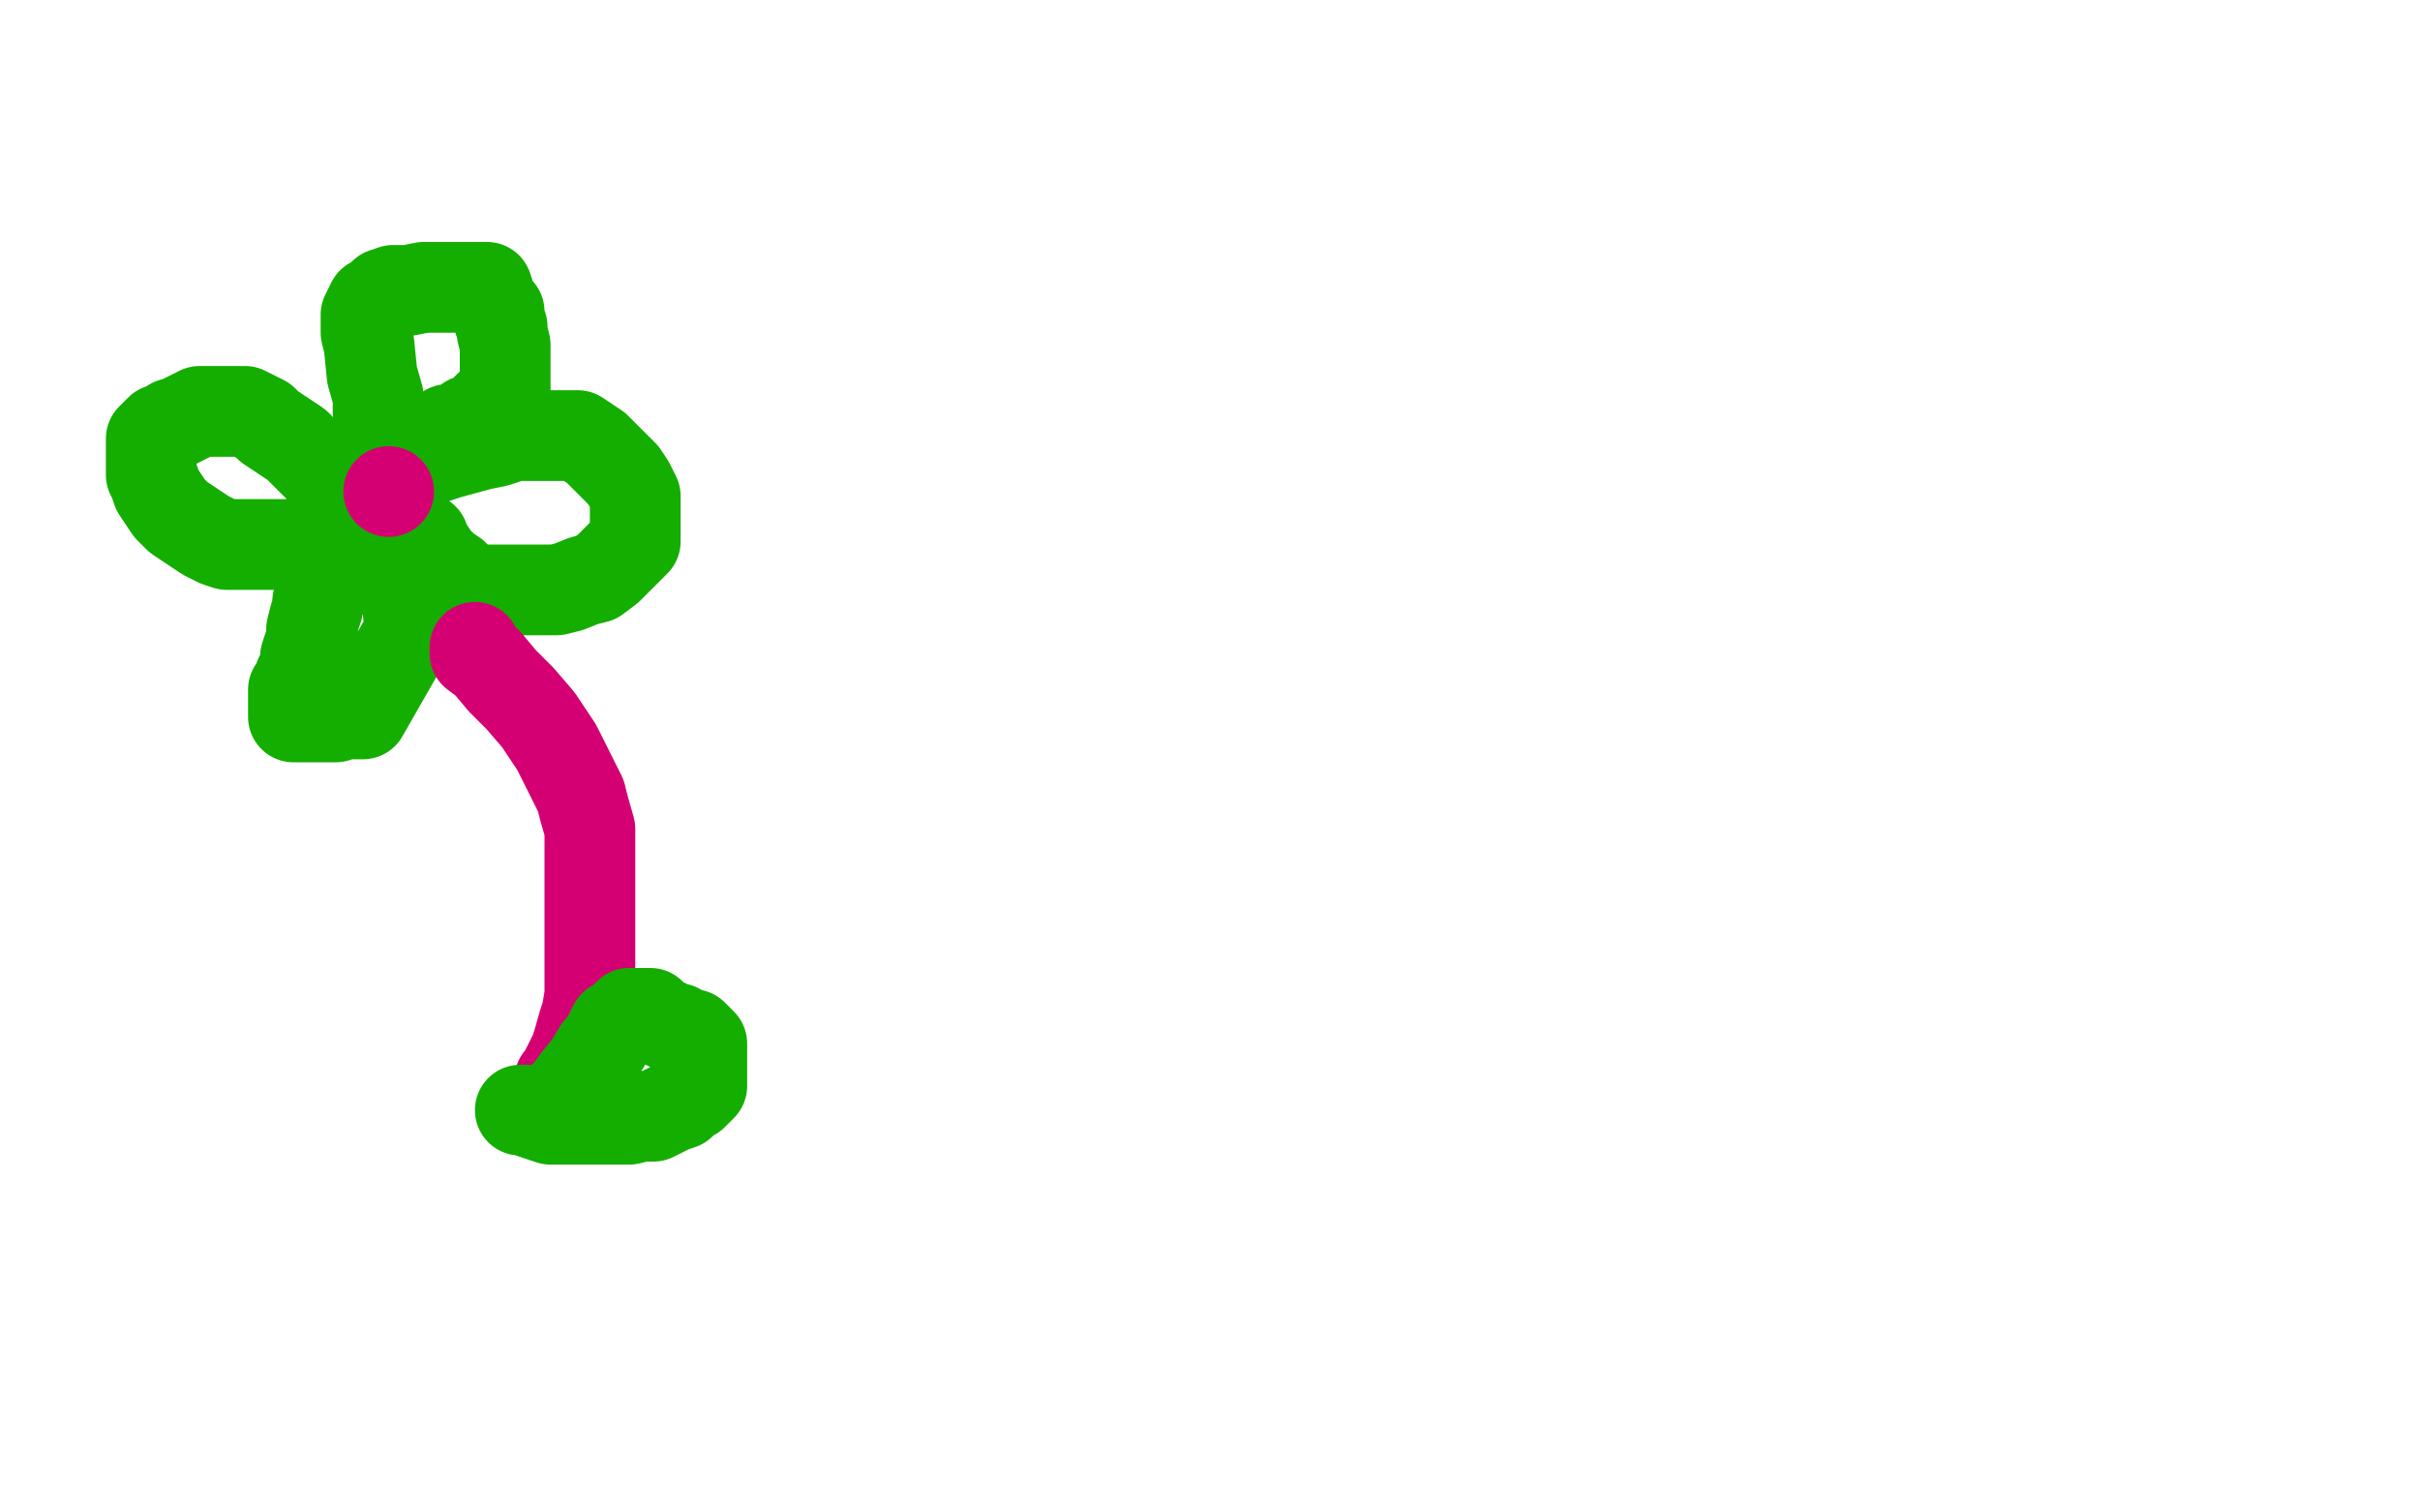 <?xml version="1.0" standalone="no"?>
<!DOCTYPE svg PUBLIC "-//W3C//DTD SVG 1.1//EN"
"http://www.w3.org/Graphics/SVG/1.1/DTD/svg11.dtd">

<svg width="800" height="500" version="1.1" xmlns="http://www.w3.org/2000/svg" xmlns:xlink="http://www.w3.org/1999/xlink" style="stroke-antialiasing: false"><desc>This SVG has been created on https://colorillo.com/</desc><rect x='0' y='0' width='800' height='500' style='fill: rgb(255,255,255); stroke-width:0' /><polyline points="126,156 126,155 126,155 126,152 126,152 126,145 126,145 125,136 125,136 125,131 125,131 123,124 123,124 122,114 121,110 121,109 121,107 121,105 121,104 122,102 123,100 125,99 127,97 130,96 135,96 140,95 143,95 147,95 150,95 153,95 155,95 157,95 159,95 161,95 162,98 163,101 165,103 165,106 166,108 166,110 167,114 167,117 167,121 167,123 167,126 167,129 166,130 165,132 162,134 160,136 158,138 155,139 152,141 149,142 148,142 145,145 142,147 140,148 138,149 137,150 136,151 135,152 135,154 135,155 133,155 133,156 135,156 142,152 148,150 159,147 164,146 170,144 175,144 179,144 184,144 186,144 191,144 194,146 197,148 200,151 203,154 206,157 208,160 209,162 210,164 210,166 210,169 210,174 210,179 207,182 204,185 201,188 197,191 193,192 188,194 184,195 179,195 175,195 171,195 164,195 160,195 154,194 150,190 147,188 144,185 142,182 140,180 140,178 138,177 136,175 133,171 131,169 127,166 125,164 123,162 122,162 122,163 122,165 123,167 124,170 128,178 130,183 131,187 132,192 133,195 134,198 135,201 135,203 136,206 136,208 120,236 119,236 117,236 114,236 111,237 110,237 109,237 108,237 107,237 106,237 105,237 103,237 102,237 100,237 99,237 98,237 97,237 97,236 97,235 97,234 97,233 97,232 97,231 97,229 97,228 99,226 99,224 100,222 101,220 101,217 102,214 103,211 103,208 104,204 105,201 105,199 106,197 106,195 106,194 108,194 109,192 109,191 110,190 111,188 112,187 113,185 113,184 114,183 115,182 116,181 117,181 117,180 116,180 114,180 110,180 106,180 103,180 100,180 98,180 94,180 91,180 87,180 82,180 78,180 75,180 72,179 68,177 65,175 62,173 59,171 56,168 54,165 52,162 51,159 50,157 50,154 50,152 50,150 50,149 50,147 50,146 50,145 51,144 52,143 53,142 55,142 57,140 58,140 60,139 62,138 64,137 66,136 68,136 70,136 72,136 73,136 74,136 76,136 79,136 81,136 85,138 87,139 89,141 92,143 95,145 98,147 101,150 104,153 106,155 107,156 108,157 109,158 109,160 111,162 112,164 113,166 114,167 114,168 115,168 116,169 116,170 117,170 117,171" style="fill: none; stroke: #14ae00; stroke-width: 30; stroke-linejoin: round; stroke-linecap: round; stroke-antialiasing: false; stroke-antialias: 0; opacity: 1.0"/>
<circle cx="128.5" cy="162.5" r="15" style="fill: #d40073; stroke-antialiasing: false; stroke-antialias: 0; opacity: 1.0"/>
<polyline points="157,214 157,216 157,216 161,219 161,219 166,225 166,225 172,231 172,231 178,238 178,238 184,247 184,247 187,253 187,253 192,263 193,267 195,274 195,283 195,292 195,302 195,309 195,316 195,322 195,329 194,335 193,338 191,345 190,348 188,352 187,354 186,356 185,357 185,358" style="fill: none; stroke: #d40073; stroke-width: 30; stroke-linejoin: round; stroke-linecap: round; stroke-antialiasing: false; stroke-antialias: 0; opacity: 1.0"/>
<polyline points="187,362 188,361 188,361 191,357 191,357 195,352 195,352 198,347 198,347 200,345 200,345 203,339 203,339 205,338 205,338 207,336 208,335 210,335 212,335 213,335 215,335 217,337 219,338 221,339 223,340 224,340 226,342 227,342 229,342 230,343 231,344 232,345 232,346 232,348 232,349 232,351 232,353 232,355 232,357 232,359 231,360 229,362 227,363 225,365 222,366 216,369 212,369 208,370 204,370 199,370 196,370 192,370 189,370 186,370 182,370 179,369 176,368 174,367 173,367 172,367" style="fill: none; stroke: #14ae00; stroke-width: 30; stroke-linejoin: round; stroke-linecap: round; stroke-antialiasing: false; stroke-antialias: 0; opacity: 1.0"/>
</svg>

